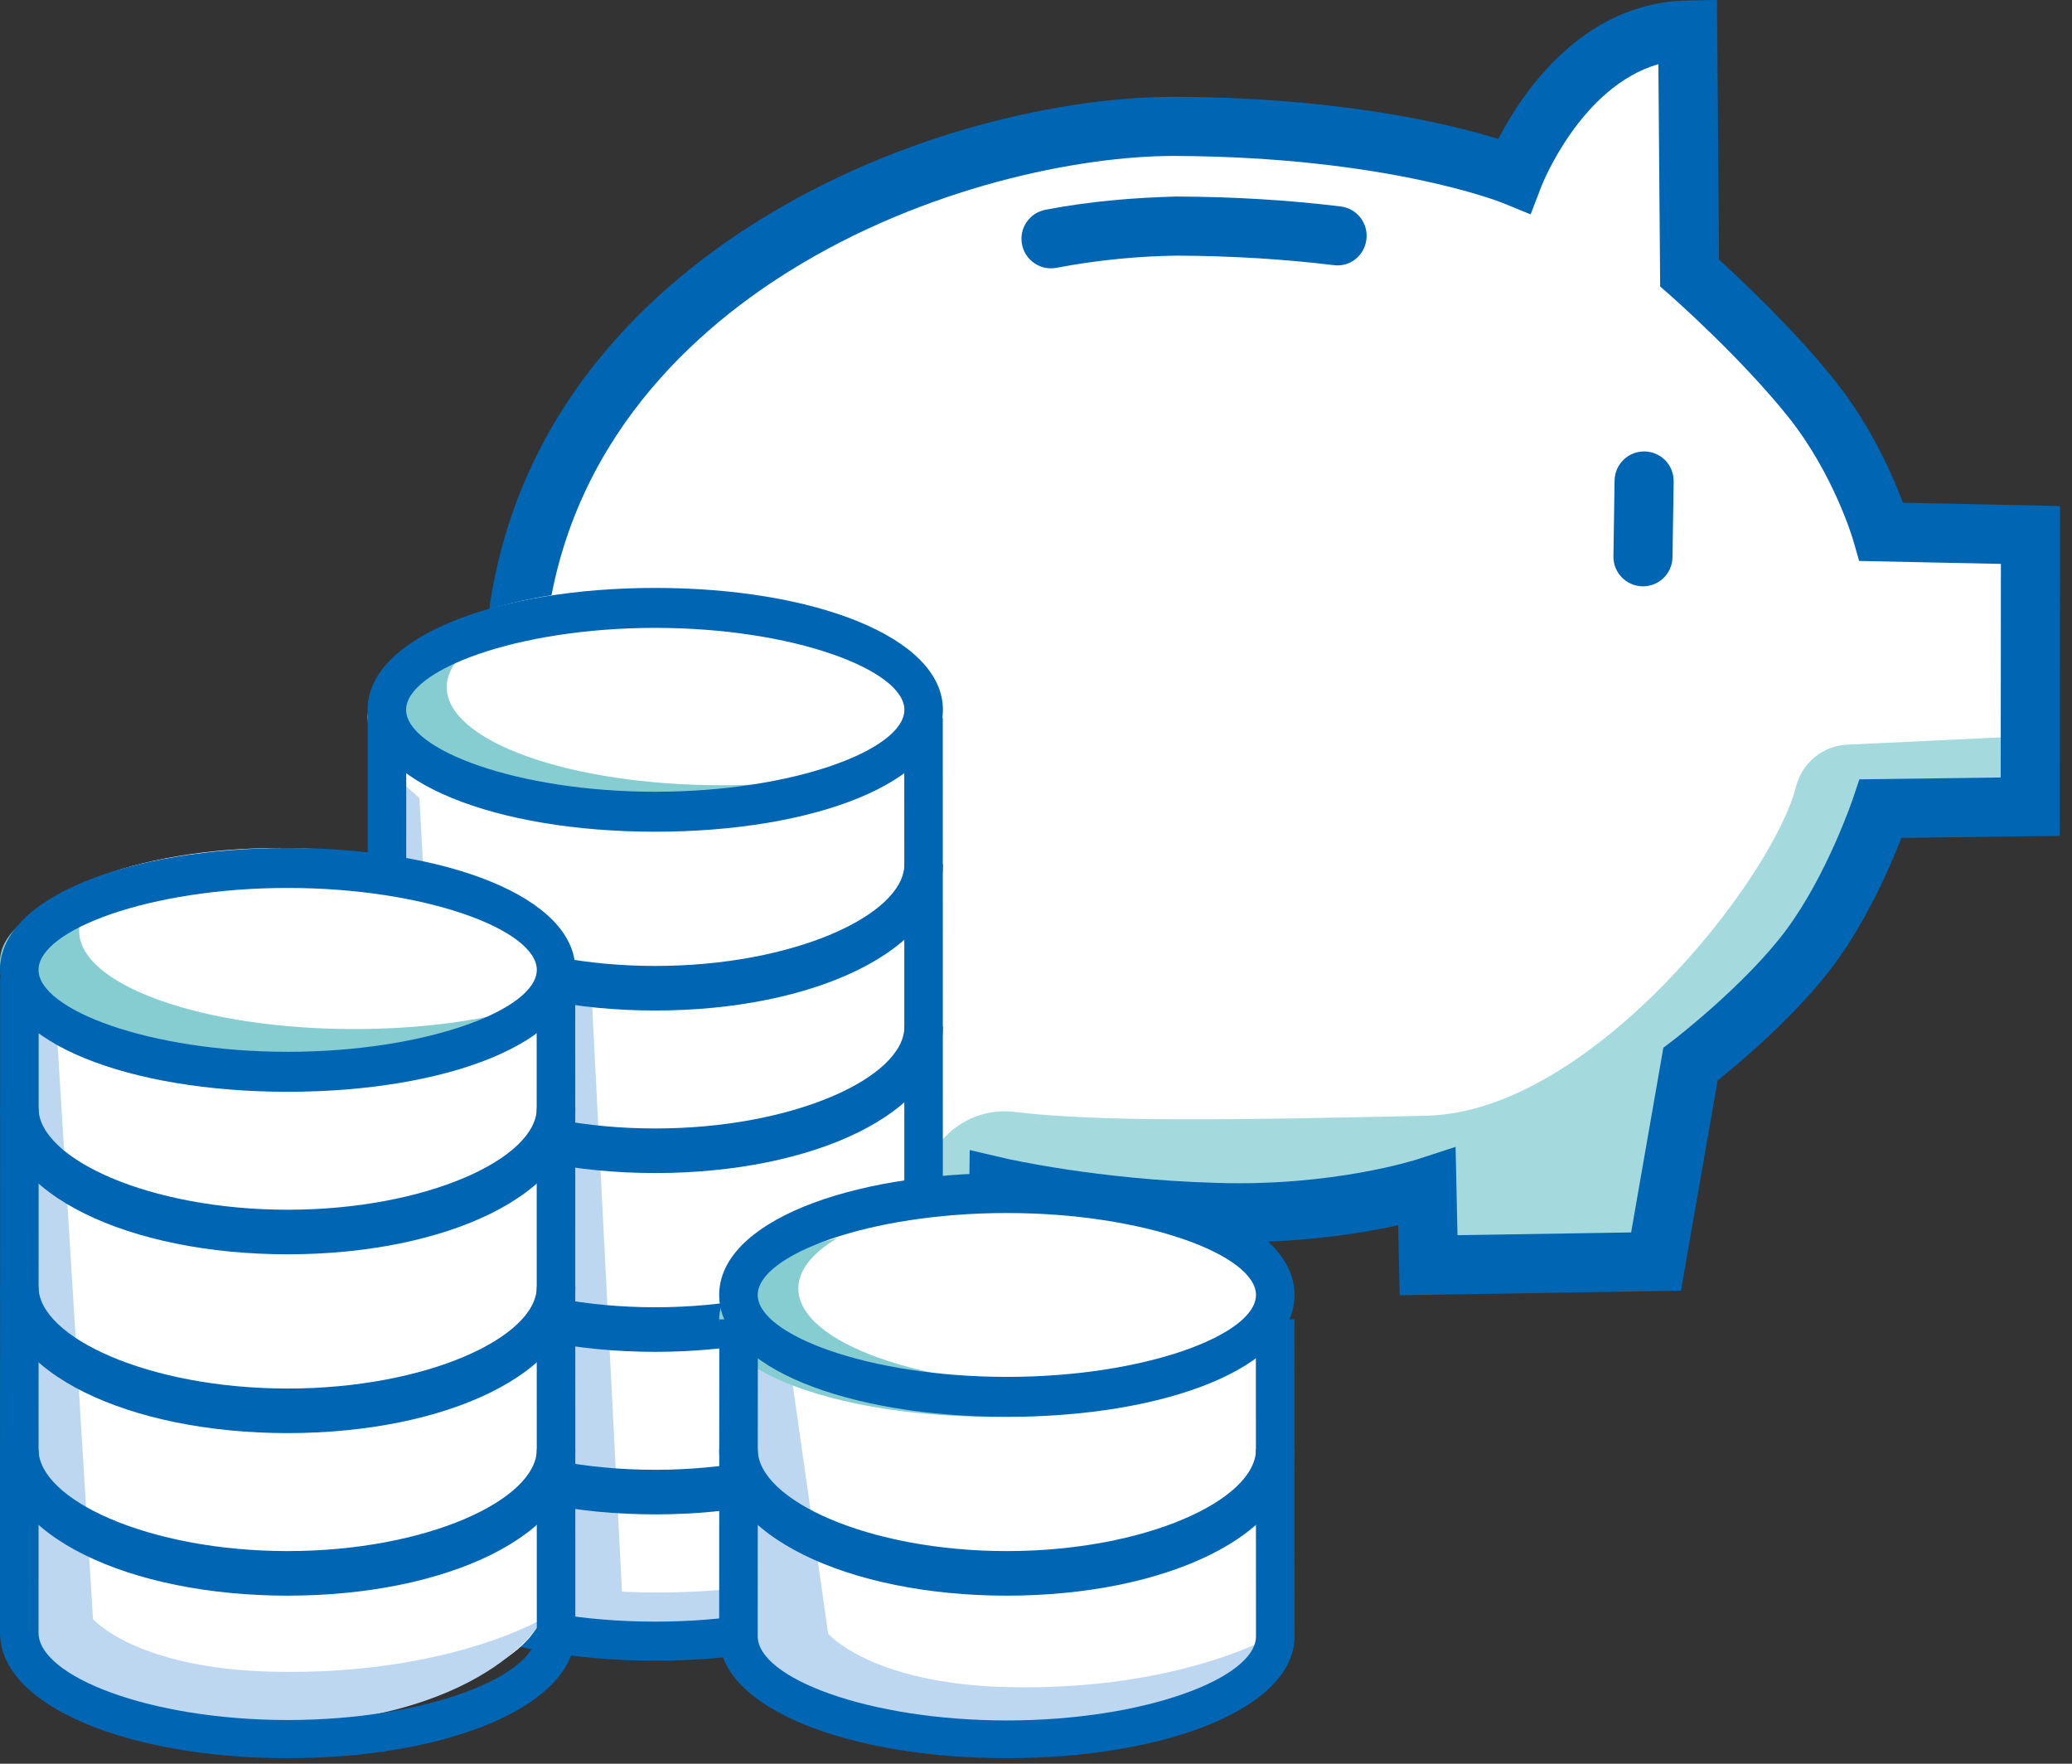 <?xml version="1.0" encoding="UTF-8" standalone="no"?>
<!DOCTYPE svg PUBLIC "-//W3C//DTD SVG 1.1//EN" "http://www.w3.org/Graphics/SVG/1.1/DTD/svg11.dtd">
<svg width="100%" height="100%" viewBox="0 0 94 80" version="1.1" xmlns="http://www.w3.org/2000/svg" xmlns:xlink="http://www.w3.org/1999/xlink" xml:space="preserve" xmlns:serif="http://www.serif.com/" style="fill-rule:evenodd;clip-rule:evenodd;stroke-linejoin:round;stroke-miterlimit:2;">
    <rect x="0" y="0" width="94" height="80" fill="#333333" stroke="none"/>
    <g id="Symbols">
        <g id="Objekte-Kapitaleinkünfte--Duotone-" serif:id="Objekte/Kapitaleinkünfte-(Duotone)">
            <g id="Group-13">
                <g id="Group-10-Copy-3" transform="matrix(1,0,0,1,21.967,0)">
                    <g id="Group-20">
                        <path id="Fill-47" d="M13.042,57.261L23.303,57.184L23.344,53.85C23.344,53.85 27.561,54.838 33.187,54.994C38.813,55.151 42.769,53.852 42.769,53.852L42.844,57.389L53.163,57.222L54.726,48.272C54.726,48.272 58.169,45.647 60.162,42.954C62.156,40.259 63.355,36.678 63.355,36.678L70.139,36.589L70.149,24.266L63.392,24.125C63.392,24.125 62.481,20.918 60.211,18.078C57.941,15.239 54.684,12.382 54.684,12.382L54.597,1.366C49.177,1.466 46.712,7.965 46.712,7.965C46.712,7.965 41.407,5.773 31.347,5.733C21.287,5.693 2.707,12.462 1.393,29.294C0.498,40.772 11.414,48.238 11.414,48.238L13.042,57.261Z" style="fill:white;fill-rule:nonzero;"/>
                        <path id="Fill-48" d="M70.096,33.385L61.832,33.777C60.723,33.829 59.789,34.601 59.515,35.677C58.474,39.804 50.243,50.435 42.755,50.607C34.111,50.805 27.9,50.902 24.061,50.435C21.783,50.159 19.803,51.985 19.868,54.279L19.958,57.445L23.524,57.515L23.478,53.934C29.069,55.875 37.834,55.513 42.598,54.116L42.99,57.545L53.032,57.138L54.886,48.315C59.127,45.706 62.53,40.066 63.456,36.618L69.765,36.781L70.096,33.385Z" style="fill:rgb(134,205,210);fill-opacity:0.75;fill-rule:nonzero;"/>
                        <path id="Fill-49" d="M44.068,52.02L44.155,56.027L52.032,55.901L53.494,47.524L53.912,47.206C53.945,47.182 57.231,44.661 59.085,42.157C60.923,39.671 62.073,36.285 62.084,36.25L62.387,35.35L68.799,35.265L68.807,25.578L62.376,25.444L62.103,24.493C62.094,24.463 61.226,21.495 59.164,18.915C56.994,16.199 53.832,13.417 53.801,13.39L53.349,12.994L53.268,2.91C49.74,3.929 47.984,8.393 47.965,8.443L47.472,9.725L46.201,9.204C46.153,9.184 40.965,7.113 31.342,7.074L31.264,7.074C27.065,7.074 20.007,8.445 13.801,12.323C9.131,15.242 3.419,20.573 2.73,29.399C1.904,39.981 12.069,47.062 12.171,47.133L12.635,47.449L14.16,55.912L21.979,55.853L22.026,52.164L23.65,52.544C23.692,52.552 27.817,53.503 33.225,53.654C38.528,53.826 42.315,52.591 42.352,52.579L44.068,52.02ZM41.532,58.751L41.465,55.575C39.721,55.96 36.771,56.431 33.149,56.335C29.488,56.234 26.431,55.791 24.664,55.477L24.626,58.514L11.923,58.612L10.191,49.007C8.01,47.366 -0.79,40.039 0.057,29.19C0.832,19.251 7.186,13.295 12.38,10.049C19.058,5.877 26.492,4.393 31.26,4.393L31.353,4.393C38.911,4.422 43.856,5.637 46.004,6.303C47.087,4.215 49.813,0.114 54.572,0.025L55.927,-0L56.02,11.779C57.012,12.681 59.423,14.945 61.258,17.242C62.92,19.321 63.9,21.565 64.36,22.804L71.491,22.952L71.478,37.913L64.294,38.006C63.79,39.299 62.733,41.734 61.241,43.751C59.558,46.024 56.967,48.197 55.957,49.008L54.292,58.545L41.532,58.751Z" style="fill:rgb(0,102,179);fill-rule:nonzero;"/>
                        <path id="Fill-50" d="M25.713,12.171C25.083,12.171 24.521,11.725 24.398,11.083C24.258,10.356 24.734,9.654 25.462,9.514C27.543,9.115 29.577,8.962 31.412,8.914C33.998,8.924 36.502,9.076 38.857,9.365C39.592,9.455 40.113,10.124 40.023,10.859C39.934,11.593 39.282,12.128 38.53,12.026C36.281,11.752 33.882,11.605 31.402,11.595C29.761,11.619 27.879,11.78 25.966,12.147C25.882,12.163 25.796,12.171 25.713,12.171" style="fill:rgb(0,102,179);fill-rule:nonzero;"/>
                        <path id="Fill-51" d="M52.569,26.595L52.548,26.595C51.809,26.583 51.218,25.974 51.229,25.233L51.281,21.796C51.293,21.063 51.889,20.477 52.621,20.477L52.643,20.477C53.381,20.487 53.972,21.096 53.962,21.837L53.909,25.276C53.897,26.009 53.301,26.595 52.569,26.595" style="fill:rgb(0,102,179);fill-rule:nonzero;"/>
                    </g>
                </g>
                <g id="Group-4" transform="matrix(1,0,0,1,0,26.667)">
                    <path id="Fill-481" serif:id="Fill-48" d="M41.327,12.358L41.322,12.358L41.321,4.913C41.322,4.898 41.327,4.883 41.327,4.868C41.327,2.179 35.971,0 29.364,0C22.757,0 17.401,2.179 17.401,4.868C17.401,4.883 17.406,4.898 17.406,4.913L17.405,12.358L17.401,12.358C17.401,12.37 17.405,12.382 17.405,12.394L17.404,19.848L17.401,19.848C17.401,19.856 17.404,19.865 17.404,19.875L17.403,27.337L17.401,27.337C17.401,27.343 17.403,27.349 17.403,27.355L17.402,34.826L17.401,34.826C17.401,34.829 17.402,34.832 17.402,34.836L17.401,42.316C17.401,45.004 22.757,47.184 29.364,47.184C35.971,47.184 41.327,45.004 41.327,42.316L41.326,34.836C41.326,34.832 41.327,34.829 41.327,34.826L41.326,34.826L41.325,27.355C41.325,27.349 41.327,27.343 41.327,27.337L41.325,27.337L41.324,19.874C41.324,19.865 41.327,19.856 41.327,19.848L41.324,19.848L41.322,12.394C41.323,12.382 41.327,12.37 41.327,12.358" style="fill:white;fill-rule:nonzero;"/>
                    <path id="Fill-501" serif:id="Fill-50" d="M17.401,8.11L19.027,9.528L20.894,43.253C20.894,43.253 22.838,45.429 29.088,45.559C37.016,45.724 41.327,43.224 41.327,43.224C41.327,43.224 38.79,47.922 28.256,47.922C19.607,47.922 17.401,43.716 17.401,43.716L17.401,8.11Z" style="fill:rgb(190,215,240);fill-rule:nonzero;"/>
                    <path id="Fill-52" d="M25.111,16.22L26.799,17.668L28.276,46.711L24.651,47.184L25.111,16.22Z" style="fill:rgb(190,215,240);fill-rule:nonzero;"/>
                    <path id="Fill-54" d="M32.753,8.951C25.857,8.951 20.267,6.957 20.267,4.498C20.267,3.662 20.914,2.88 22.038,2.212C18.798,3.016 16.676,4.354 16.676,5.868C16.676,8.328 22.266,10.322 29.162,10.322C33.713,10.322 37.695,9.453 39.877,8.154C37.856,8.657 35.402,8.951 32.753,8.951" style="fill:rgb(134,205,210);fill-rule:nonzero;"/>
                    <path id="Stroke-56" d="M41.029,35.388C41.029,37.683 36.008,40.001 29.726,40.001C23.445,40.001 18.424,37.683 18.424,35.388L16.676,35.388C16.676,39.307 22.558,42.024 29.726,42.024C36.895,42.024 42.777,39.307 42.777,35.388L41.029,35.388Z" style="fill:rgb(0,102,179);fill-rule:nonzero;"/>
                    <path id="Stroke-58" d="M41.029,28.016C41.029,30.31 36.008,32.629 29.726,32.629C23.445,32.629 18.424,30.31 18.424,28.016L16.676,28.016C16.676,31.934 22.558,34.651 29.726,34.651C36.895,34.651 42.777,31.934 42.777,28.016L41.029,28.016Z" style="fill:rgb(0,102,179);fill-rule:nonzero;"/>
                    <path id="Stroke-60" d="M41.029,19.906C41.029,22.2 36.008,24.519 29.726,24.519C23.445,24.519 18.424,22.2 18.424,19.906L16.676,19.906C16.676,23.824 22.558,26.541 29.726,26.541C36.895,26.541 42.777,23.824 42.777,19.906L41.029,19.906Z" style="fill:rgb(0,102,179);fill-rule:nonzero;"/>
                    <path id="Stroke-62" d="M41.029,12.533C41.029,14.827 36.008,17.147 29.726,17.147C23.445,17.147 18.424,14.827 18.424,12.533L16.676,12.533C16.676,16.451 22.559,19.169 29.726,19.169C36.894,19.169 42.777,16.451 42.777,12.533L41.029,12.533Z" style="fill:rgb(0,102,179);fill-rule:nonzero;"/>
                    <path id="Stroke-64" d="M42.777,5.529C42.777,8.832 36.911,11.059 29.726,11.059C22.542,11.059 16.676,8.832 16.676,5.529C16.676,2.228 22.543,0 29.726,0C36.91,0 42.777,2.228 42.777,5.529ZM41.029,5.529C41.029,3.725 35.992,1.813 29.726,1.813C23.461,1.813 18.424,3.725 18.424,5.529C18.424,7.334 23.46,9.246 29.726,9.246C35.993,9.246 41.029,7.334 41.029,5.529Z" style="fill:rgb(0,102,179);fill-rule:nonzero;"/>
                    <path id="Stroke-66" d="M41.023,5.898L41.029,42.956C41.029,44.9 36.004,46.888 29.727,46.888C23.449,46.888 18.424,44.9 18.424,42.956L18.43,5.898L16.682,5.898L16.676,42.956C16.676,46.333 22.555,48.659 29.727,48.659C36.898,48.659 42.777,46.333 42.777,42.956L42.771,5.898L41.023,5.898Z" style="fill:rgb(0,102,179);fill-rule:nonzero;"/>
                    <path id="Fill-68" d="M24.651,23.961L24.647,23.961L24.646,16.632C24.646,16.618 24.651,16.603 24.651,16.588C24.651,13.942 19.295,11.796 12.688,11.796C6.081,11.796 0.725,13.942 0.725,16.588C0.725,16.603 0.73,16.618 0.731,16.632L0.729,23.961L0.725,23.961C0.725,23.972 0.729,23.983 0.729,23.994L0.728,31.334L0.725,31.334C0.725,31.341 0.728,31.348 0.728,31.355L0.726,38.706L0.725,38.706C0.725,38.71 0.726,38.713 0.726,38.717L0.725,46.078C0.725,48.725 6.081,50.871 12.688,50.871C19.295,50.871 24.651,48.725 24.651,46.078L24.65,38.717C24.65,38.713 24.651,38.71 24.651,38.706L24.65,38.706L24.648,31.355C24.649,31.348 24.651,31.341 24.651,31.334L24.648,31.334L24.647,23.994C24.648,23.983 24.651,23.972 24.651,23.961" style="fill:white;fill-rule:nonzero;"/>
                    <path id="Fill-70" d="M0.935,18.431L2.562,19.901L4.218,46.77C4.218,46.77 6.162,49.025 12.412,49.16C20.34,49.331 24.651,46.739 24.651,46.739C24.651,46.739 22.114,51.608 11.58,51.608C2.931,51.608 0.725,47.25 0.725,47.25L0.935,18.431Z" style="fill:rgb(190,215,240);fill-rule:nonzero;"/>
                    <path id="Fill-72" d="M16.077,20.01C9.182,20.01 3.591,18.016 3.591,15.557C3.591,14.721 4.238,13.939 5.362,13.271C2.122,14.075 0,15.413 0,16.927C0,19.387 5.59,21.38 12.486,21.38C17.038,21.38 21.019,20.512 23.201,19.213C21.18,19.715 18.726,20.01 16.077,20.01" style="fill:rgb(134,205,210);fill-rule:nonzero;"/>
                    <path id="Stroke-74" d="M24.353,39.075C24.353,41.369 19.333,43.688 13.051,43.688C6.769,43.688 1.748,41.369 1.748,39.075L0,39.075C0,42.993 5.882,45.71 13.051,45.71C20.219,45.71 26.101,42.993 26.101,39.075L24.353,39.075Z" style="fill:rgb(0,102,179);fill-rule:nonzero;"/>
                    <path id="Stroke-76" d="M24.353,31.702C24.353,33.996 19.332,36.315 13.051,36.315C6.769,36.315 1.748,33.996 1.748,31.702L0,31.702C0,35.62 5.883,38.337 13.051,38.337C20.219,38.337 26.101,35.62 26.101,31.702L24.353,31.702Z" style="fill:rgb(0,102,179);fill-rule:nonzero;"/>
                    <path id="Stroke-78" d="M24.353,23.592C24.353,25.887 19.333,28.205 13.051,28.205C6.769,28.205 1.748,25.887 1.748,23.592L0,23.592C0,27.511 5.882,30.227 13.051,30.227C20.219,30.227 26.101,27.51 26.101,23.592L24.353,23.592Z" style="fill:rgb(0,102,179);fill-rule:nonzero;"/>
                    <path id="Stroke-80" d="M26.101,17.325C26.101,20.628 20.235,22.855 13.051,22.855C5.867,22.855 0,20.628 0,17.325C0,14.024 5.867,11.796 13.051,11.796C20.234,11.796 26.101,14.024 26.101,17.325ZM24.353,17.325C24.353,15.521 19.316,13.609 13.051,13.609C6.785,13.609 1.748,15.521 1.748,17.325C1.748,19.13 6.785,21.042 13.051,21.042C19.317,21.042 24.353,19.13 24.353,17.325Z" style="fill:rgb(0,102,179);fill-rule:nonzero;"/>
                    <path id="Stroke-82" d="M24.347,17.694L24.353,47.391C24.353,49.361 19.333,51.351 13.051,51.351C6.769,51.351 1.748,49.361 1.748,47.391L1.754,17.694L0.006,17.694L0,47.39C0,50.751 5.883,53.082 13.051,53.082C20.218,53.082 26.101,50.751 26.101,47.391L26.096,17.694L24.347,17.694Z" style="fill:rgb(0,102,179);fill-rule:nonzero;"/>
                    <path id="Fill-84" d="M58,39.443L57.997,32.114C57.998,32.1 58.003,32.085 58.003,32.071C58.003,29.424 52.647,27.278 46.04,27.278C39.433,27.278 34.077,29.424 34.077,32.071C34.077,32.085 34.082,32.1 34.082,32.114L34.08,39.443L34.077,39.443C34.077,39.45 34.08,39.458 34.08,39.465L34.077,46.816C34.077,49.462 39.433,51.608 46.04,51.608C52.647,51.608 58.003,49.462 58.003,46.816L58,39.465C58,39.458 58.003,39.45 58.003,39.443L58,39.443Z" style="fill:white;fill-rule:nonzero;"/>
                    <path id="Fill-86" d="M34.232,33.914L35.858,35.406L37.57,47.431C37.57,47.431 39.514,49.722 45.763,49.859C53.692,50.033 58.003,47.401 58.003,47.401C58.003,47.401 55.466,52.345 44.932,52.345C36.283,52.345 34.077,47.919 34.077,47.919L34.232,33.914Z" style="fill:rgb(190,215,240);fill-rule:nonzero;"/>
                    <path id="Fill-88" d="M48.704,36.23C41.808,36.23 36.218,34.236 36.218,31.776C36.218,30.94 36.865,30.158 37.989,29.49C34.749,30.294 32.627,31.632 32.627,33.147C32.627,35.606 38.217,37.6 45.112,37.6C49.665,37.6 53.646,36.731 55.828,35.433C53.807,35.935 51.353,36.23 48.704,36.23" style="fill:rgb(134,205,210);fill-rule:nonzero;"/>
                    <path id="Stroke-90" d="M56.98,39.075C56.98,41.369 51.959,43.688 45.677,43.688C39.395,43.688 34.375,41.369 34.375,39.075L32.627,39.075C32.627,42.993 38.509,45.71 45.677,45.71C52.846,45.71 58.728,42.993 58.728,39.075L56.98,39.075Z" style="fill:rgb(0,102,179);fill-rule:nonzero;"/>
                    <path id="Stroke-92" d="M58.728,32.071C58.728,35.372 52.861,37.6 45.677,37.6C38.494,37.6 32.627,35.372 32.627,32.071C32.627,28.768 38.493,26.541 45.677,26.541C52.861,26.541 58.728,28.768 58.728,32.071ZM56.98,32.071C56.98,30.266 51.943,28.354 45.677,28.354C39.411,28.354 34.375,30.266 34.375,32.071C34.375,33.875 39.411,35.787 45.677,35.787C51.943,35.787 56.98,33.875 56.98,32.071Z" style="fill:rgb(0,102,179);fill-rule:nonzero;"/>
                    <path id="Stroke-94" d="M56.974,33.177L56.98,47.554C56.98,49.442 51.956,51.37 45.677,51.37C39.398,51.37 34.375,49.442 34.375,47.554L34.381,33.177L32.632,33.176L32.627,47.553C32.627,50.826 38.506,53.082 45.677,53.082C52.848,53.082 58.728,50.826 58.728,47.554L58.722,33.176L56.974,33.177Z" style="fill:rgb(0,102,179);fill-rule:nonzero;"/>
                </g>
            </g>
        </g>
    </g>
</svg>
